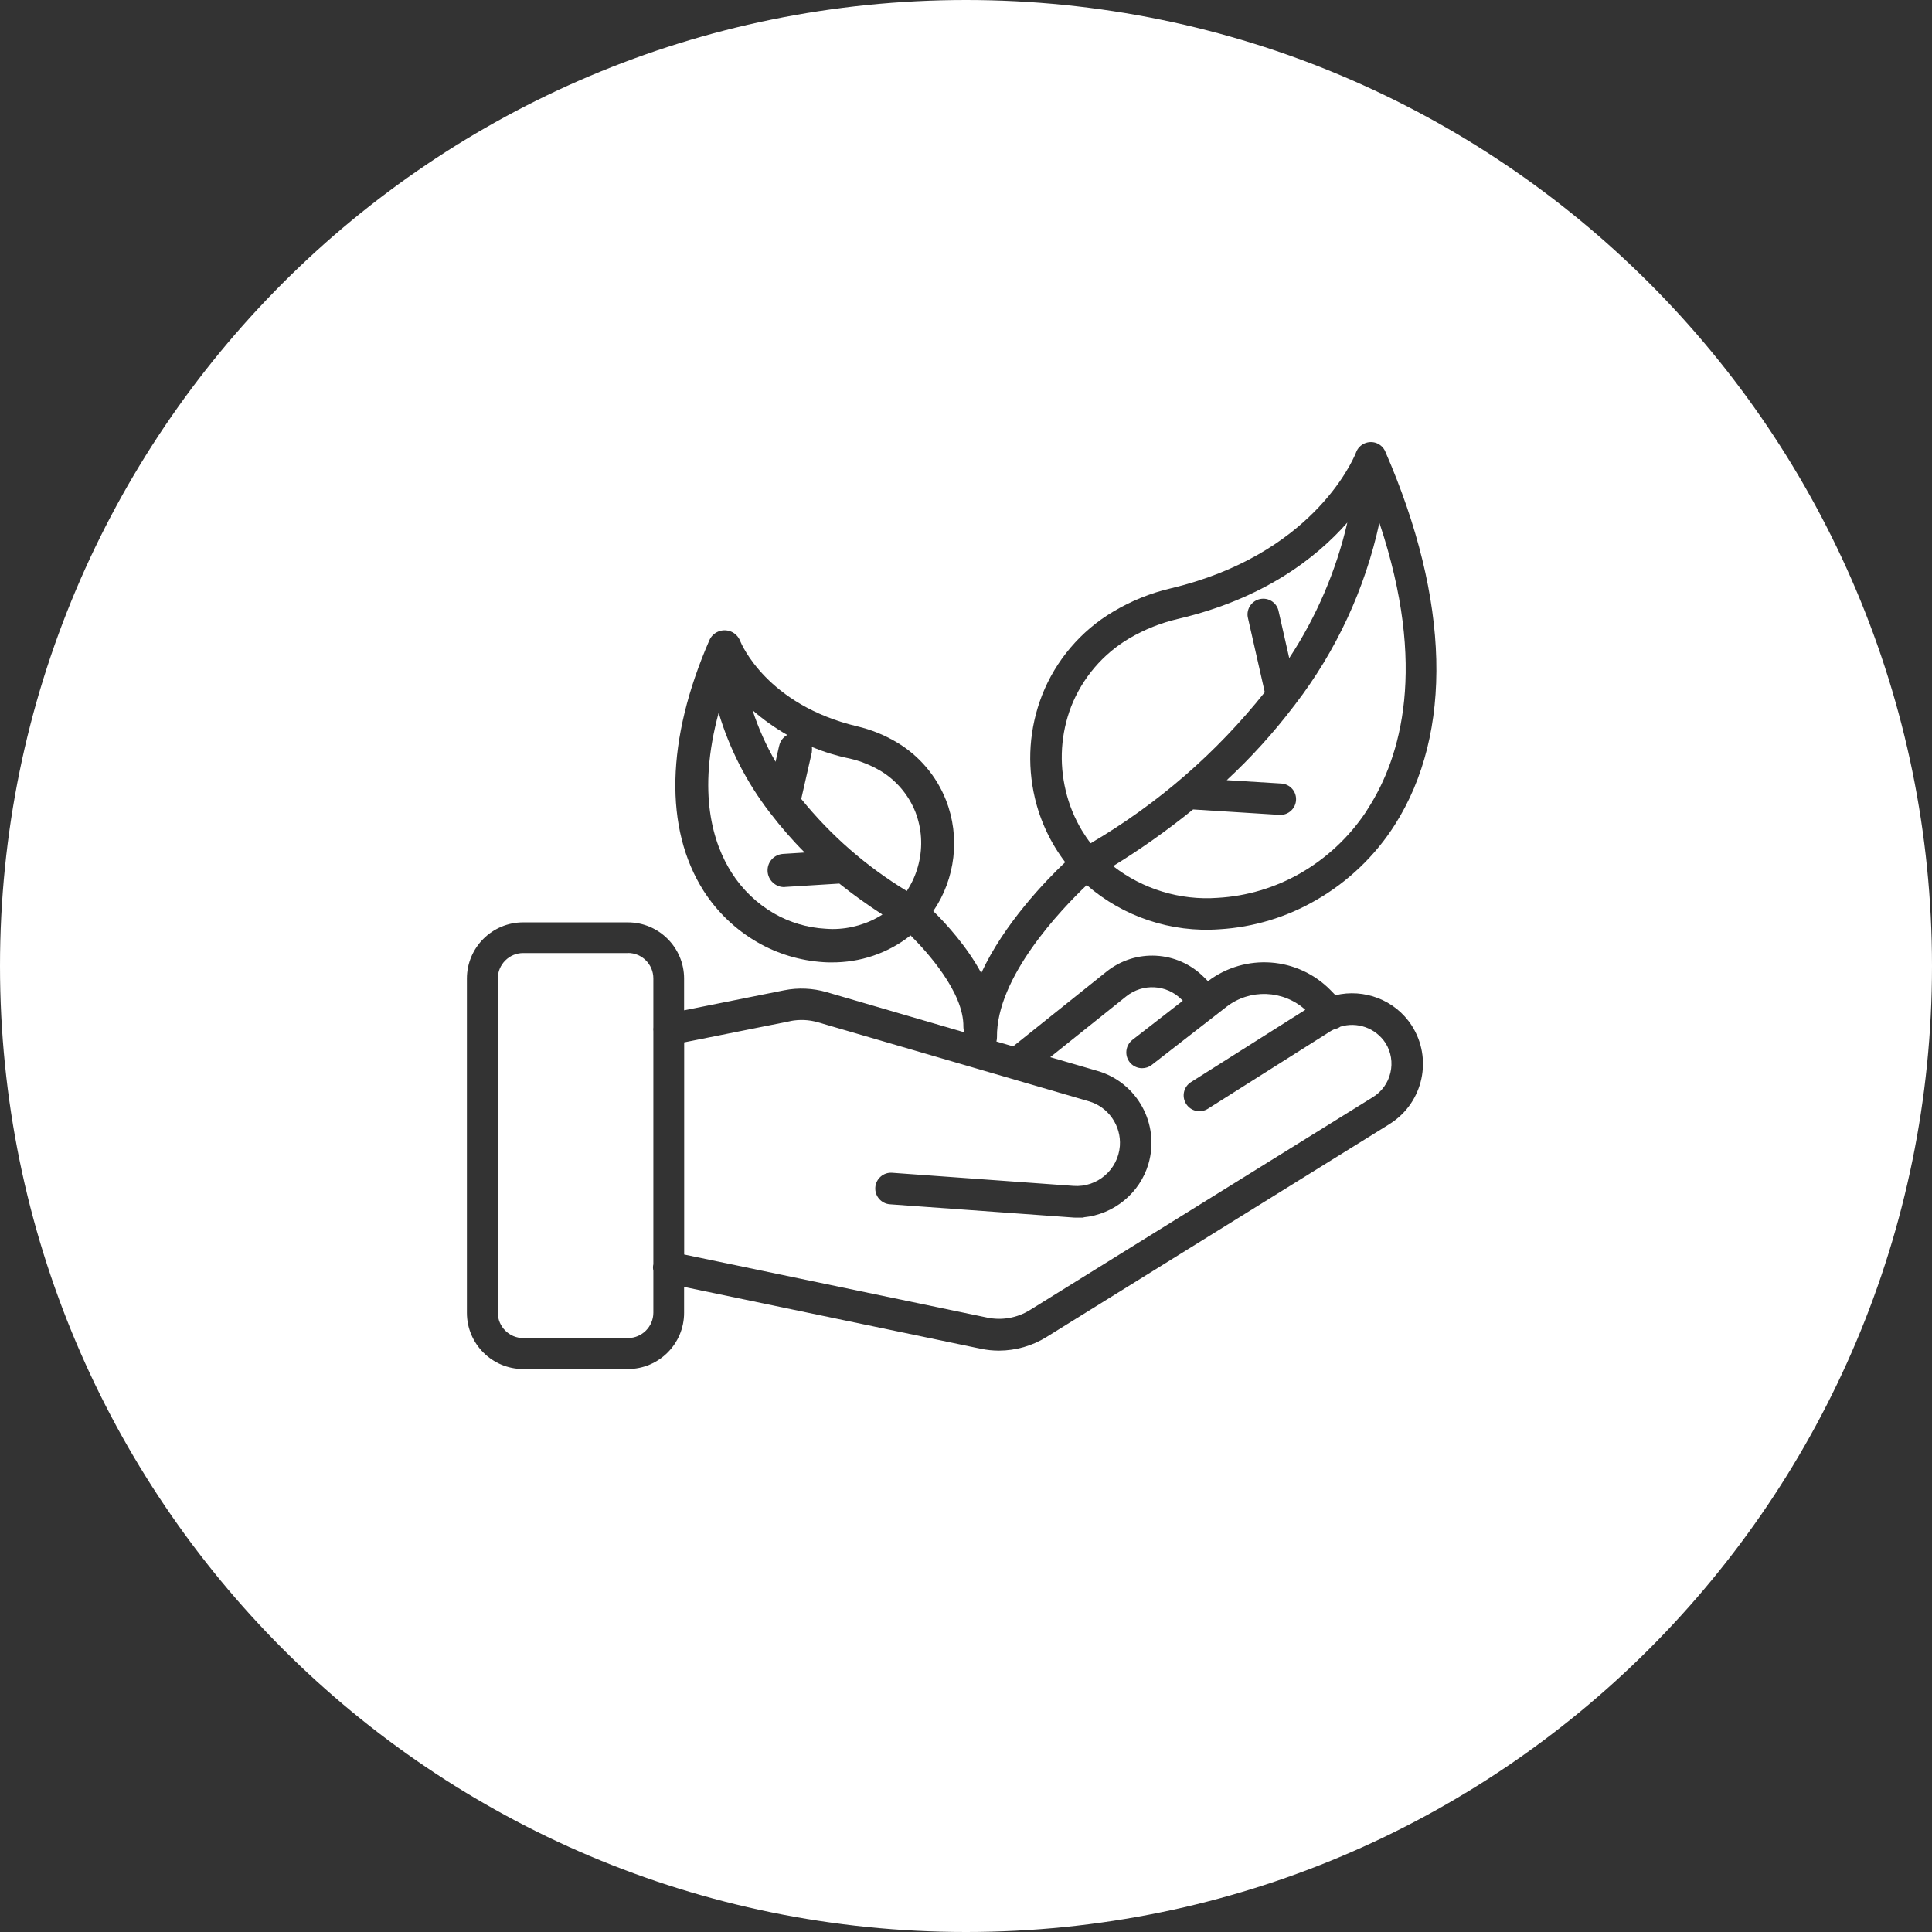 <?xml version="1.0" encoding="UTF-8"?> <svg xmlns="http://www.w3.org/2000/svg" id="Capa_2" data-name="Capa 2" viewBox="0 0 252 252"><rect x="0" y="0" width="252" height="252" fill="#333333" stroke="none"/><defs><style> .cls-1 { fill: #fff; stroke-width: 0px; } </style></defs><g id="Capa_1-2" data-name="Capa 1"><g><path class="cls-1" d="m114.78,100.51c-1.23-.72-2.56-1.25-3.95-1.57-1.71-.35-3.36-.86-4.94-1.51.04.23.03.47,0,.71l-1.38,6.07c3.88,4.79,8.51,8.82,13.77,12.01.09-.14.18-.28.26-.42.59-.98,1.02-2.04,1.29-3.16.55-2.25.4-4.57-.43-6.73-.89-2.25-2.53-4.17-4.61-5.4Z"></path><path class="cls-1" d="m101.63,97.3c.12-.62.52-1.14,1.05-1.44-1.6-.92-3.12-1.99-4.52-3.22.76,2.34,1.77,4.59,3,6.72l.46-2.05Z"></path><path class="cls-1" d="m102.4,115.7c-.59.04-1.14-.17-1.57-.56-.43-.39-.68-.92-.71-1.5-.06-1.18.82-2.17,2-2.26l2.84-.18c-1.61-1.61-3.11-3.34-4.49-5.14l-.14-.18c-2.98-3.9-5.19-8.23-6.59-12.91-2.84,10.48-.72,17.08,1.69,20.86,1.38,2.18,3.29,4.02,5.52,5.31,2.04,1.18,4.37,1.87,6.73,2,.32.02.62.04.92.04h0c2.3,0,4.57-.66,6.5-1.89-1.94-1.25-3.83-2.6-5.62-4.04l-7.08.44Z"></path><path class="cls-1" d="m141.12,108.32c.35.58.73,1.14,1.14,1.67,8.75-5.14,16.38-11.76,22.71-19.7l-2.22-9.8c-.19-1.09.54-2.15,1.63-2.36.54-.1,1.08,0,1.54.31.45.31.76.77.86,1.31l1.38,6.09c3.54-5.37,6.13-11.41,7.58-17.68-4.12,4.68-10.99,9.96-22.06,12.56-2.25.52-4.4,1.38-6.39,2.55-3.43,2.02-6.11,5.17-7.57,8.88-1.35,3.52-1.59,7.32-.71,10.99.43,1.83,1.14,3.56,2.1,5.17Z"></path><path class="cls-1" d="m168.73,92.14c-2.59,3.41-5.53,6.66-8.72,9.62l7.13.44c1.12.08,1.96,1.02,1.91,2.13-.02.55-.26,1.05-.66,1.42-.4.37-.92.56-1.47.54l-11.3-.71c-3.3,2.67-6.8,5.16-10.43,7.39,3.84,3,8.75,4.5,13.63,4.14,3.8-.21,7.54-1.33,10.83-3.23,3.37-1.94,6.28-4.66,8.45-7.88l.4-.64c4.2-6.59,7.72-18.32,1.42-37.17-1.86,8.59-5.63,16.73-10.99,23.69-.02.04-.1.15-.19.25Z"></path><polygon class="cls-1" points="181 145.88 181 145.88 181 145.88 181 145.88"></polygon><path class="cls-1" d="m81.91,124.31h-13.67c-1.82,0-3.31,1.49-3.31,3.31v43.6c0,1.82,1.49,3.31,3.31,3.31h13.67c1.82,0,3.31-1.49,3.31-3.31v-5.47c-.06-.27-.07-.56,0-.85,0,0,0-.01,0-.02v-30.37c-.02-.17-.02-.34,0-.51v-6.39c0-1.82-1.49-3.31-3.31-3.31Z"></path><path class="cls-1" d="m103.09,133.19l-13.85,2.77v27.67l39.52,8.23c1.92.4,3.9.05,5.57-.98l44.75-27.78c1.16-.72,1.97-1.85,2.28-3.18s.09-2.7-.63-3.86c-1.32-2.02-3.75-2.81-5.89-2.15-.24.17-.51.28-.79.33-.13.07-.27.12-.4.2l-16.1,10.18c-.46.29-1.01.39-1.55.27-.54-.12-.99-.44-1.29-.91-.29-.46-.39-1.02-.27-1.55.12-.54.44-.99.91-1.29l14.91-9.43c-2.88-2.59-7.22-2.78-10.31-.37l-9.72,7.56c-.35.28-.8.43-1.26.43-1.14,0-2.06-.92-2.06-2.06,0-.64.29-1.23.79-1.63l6.58-5.11-.17-.17c-1.95-1.96-5.05-2.13-7.21-.4l-9.91,7.93,6.18,1.8c5.17,1.51,8.14,6.94,6.63,12.11-1.12,3.84-4.53,6.6-8.46,6.98v.04s-.9,0-.9,0c-.23,0-.46,0-.7-.03l-23.66-1.71c-1.13-.08-1.99-1.07-1.91-2.2.08-1.13,1.07-2,2.2-1.91l23.65,1.71c3.09.23,5.81-2.1,6.05-5.2.2-2.65-1.51-5.11-4.06-5.84l-35.32-10.3c-1.17-.34-2.41-.39-3.6-.16Z"></path><path class="cls-1" d="m126,0C56.41,0,0,56.41,0,126s56.41,126,126,126,126-56.41,126-126S195.59,0,126,0Zm6.15,136.48l12.17-9.74c3.8-3.04,9.26-2.74,12.7.7l.54.54c4.88-3.69,11.73-3.19,16.02,1.2l.61.63c3.71-.89,7.76.58,9.94,3.94,2.76,4.28,1.54,10-2.74,12.77l-.15.1-44.75,27.78c-1.85,1.15-3.99,1.76-6.17,1.77h0c-.81,0-1.62-.08-2.41-.25l-38.68-8.06v3.38c0,4.04-3.29,7.33-7.33,7.33h-13.67c-4.04,0-7.33-3.29-7.33-7.33v-43.6c0-4.04,3.29-7.33,7.33-7.33h13.67c4.04,0,7.33,3.29,7.33,7.33v4.14l13.04-2.61c1.84-.37,3.76-.28,5.56.24l17.96,5.24c-.08-.23-.13-.48-.13-.74.06-4.49-4.77-9.79-6.89-11.9-2.94,2.33-6.58,3.56-10.36,3.52h0c-.32,0-.65,0-.99-.03-3.03-.19-6.01-1.08-8.63-2.6-2.83-1.63-5.26-3.95-7.02-6.71-5.15-8.12-4.89-19.72.75-32.66.22-.53.64-.94,1.18-1.16.54-.22,1.12-.21,1.66.01.54.23.97.67,1.18,1.22.16.4,3.49,8.33,15.27,11.14,1.82.43,3.56,1.13,5.17,2.09,2.9,1.72,5.18,4.4,6.41,7.54,1.88,4.78,1.23,10.26-1.66,14.47,1.73,1.7,4.42,4.66,6.26,8.08,2.96-6.4,8.37-12.02,10.95-14.46-1.88-2.46-3.24-5.33-3.95-8.35-1.06-4.49-.74-9.13.93-13.43,1.78-4.54,5.07-8.41,9.26-10.89,2.34-1.4,4.87-2.43,7.53-3.05,18.19-4.33,23.59-16.32,24.12-17.61l.06-.15c.4-1.05,1.59-1.58,2.64-1.19.53.2.96.61,1.17,1.13,8.43,19.36,8.87,36.65,1.24,48.66-2.57,4.05-6.13,7.45-10.28,9.83-3.82,2.22-8.18,3.54-12.6,3.8-6.29.46-12.56-1.63-17.31-5.77-3.34,3.19-11.83,12.05-11.71,19.87,0,.18-.03.36-.07.54l2.17.63Z"></path></g></g></svg> 